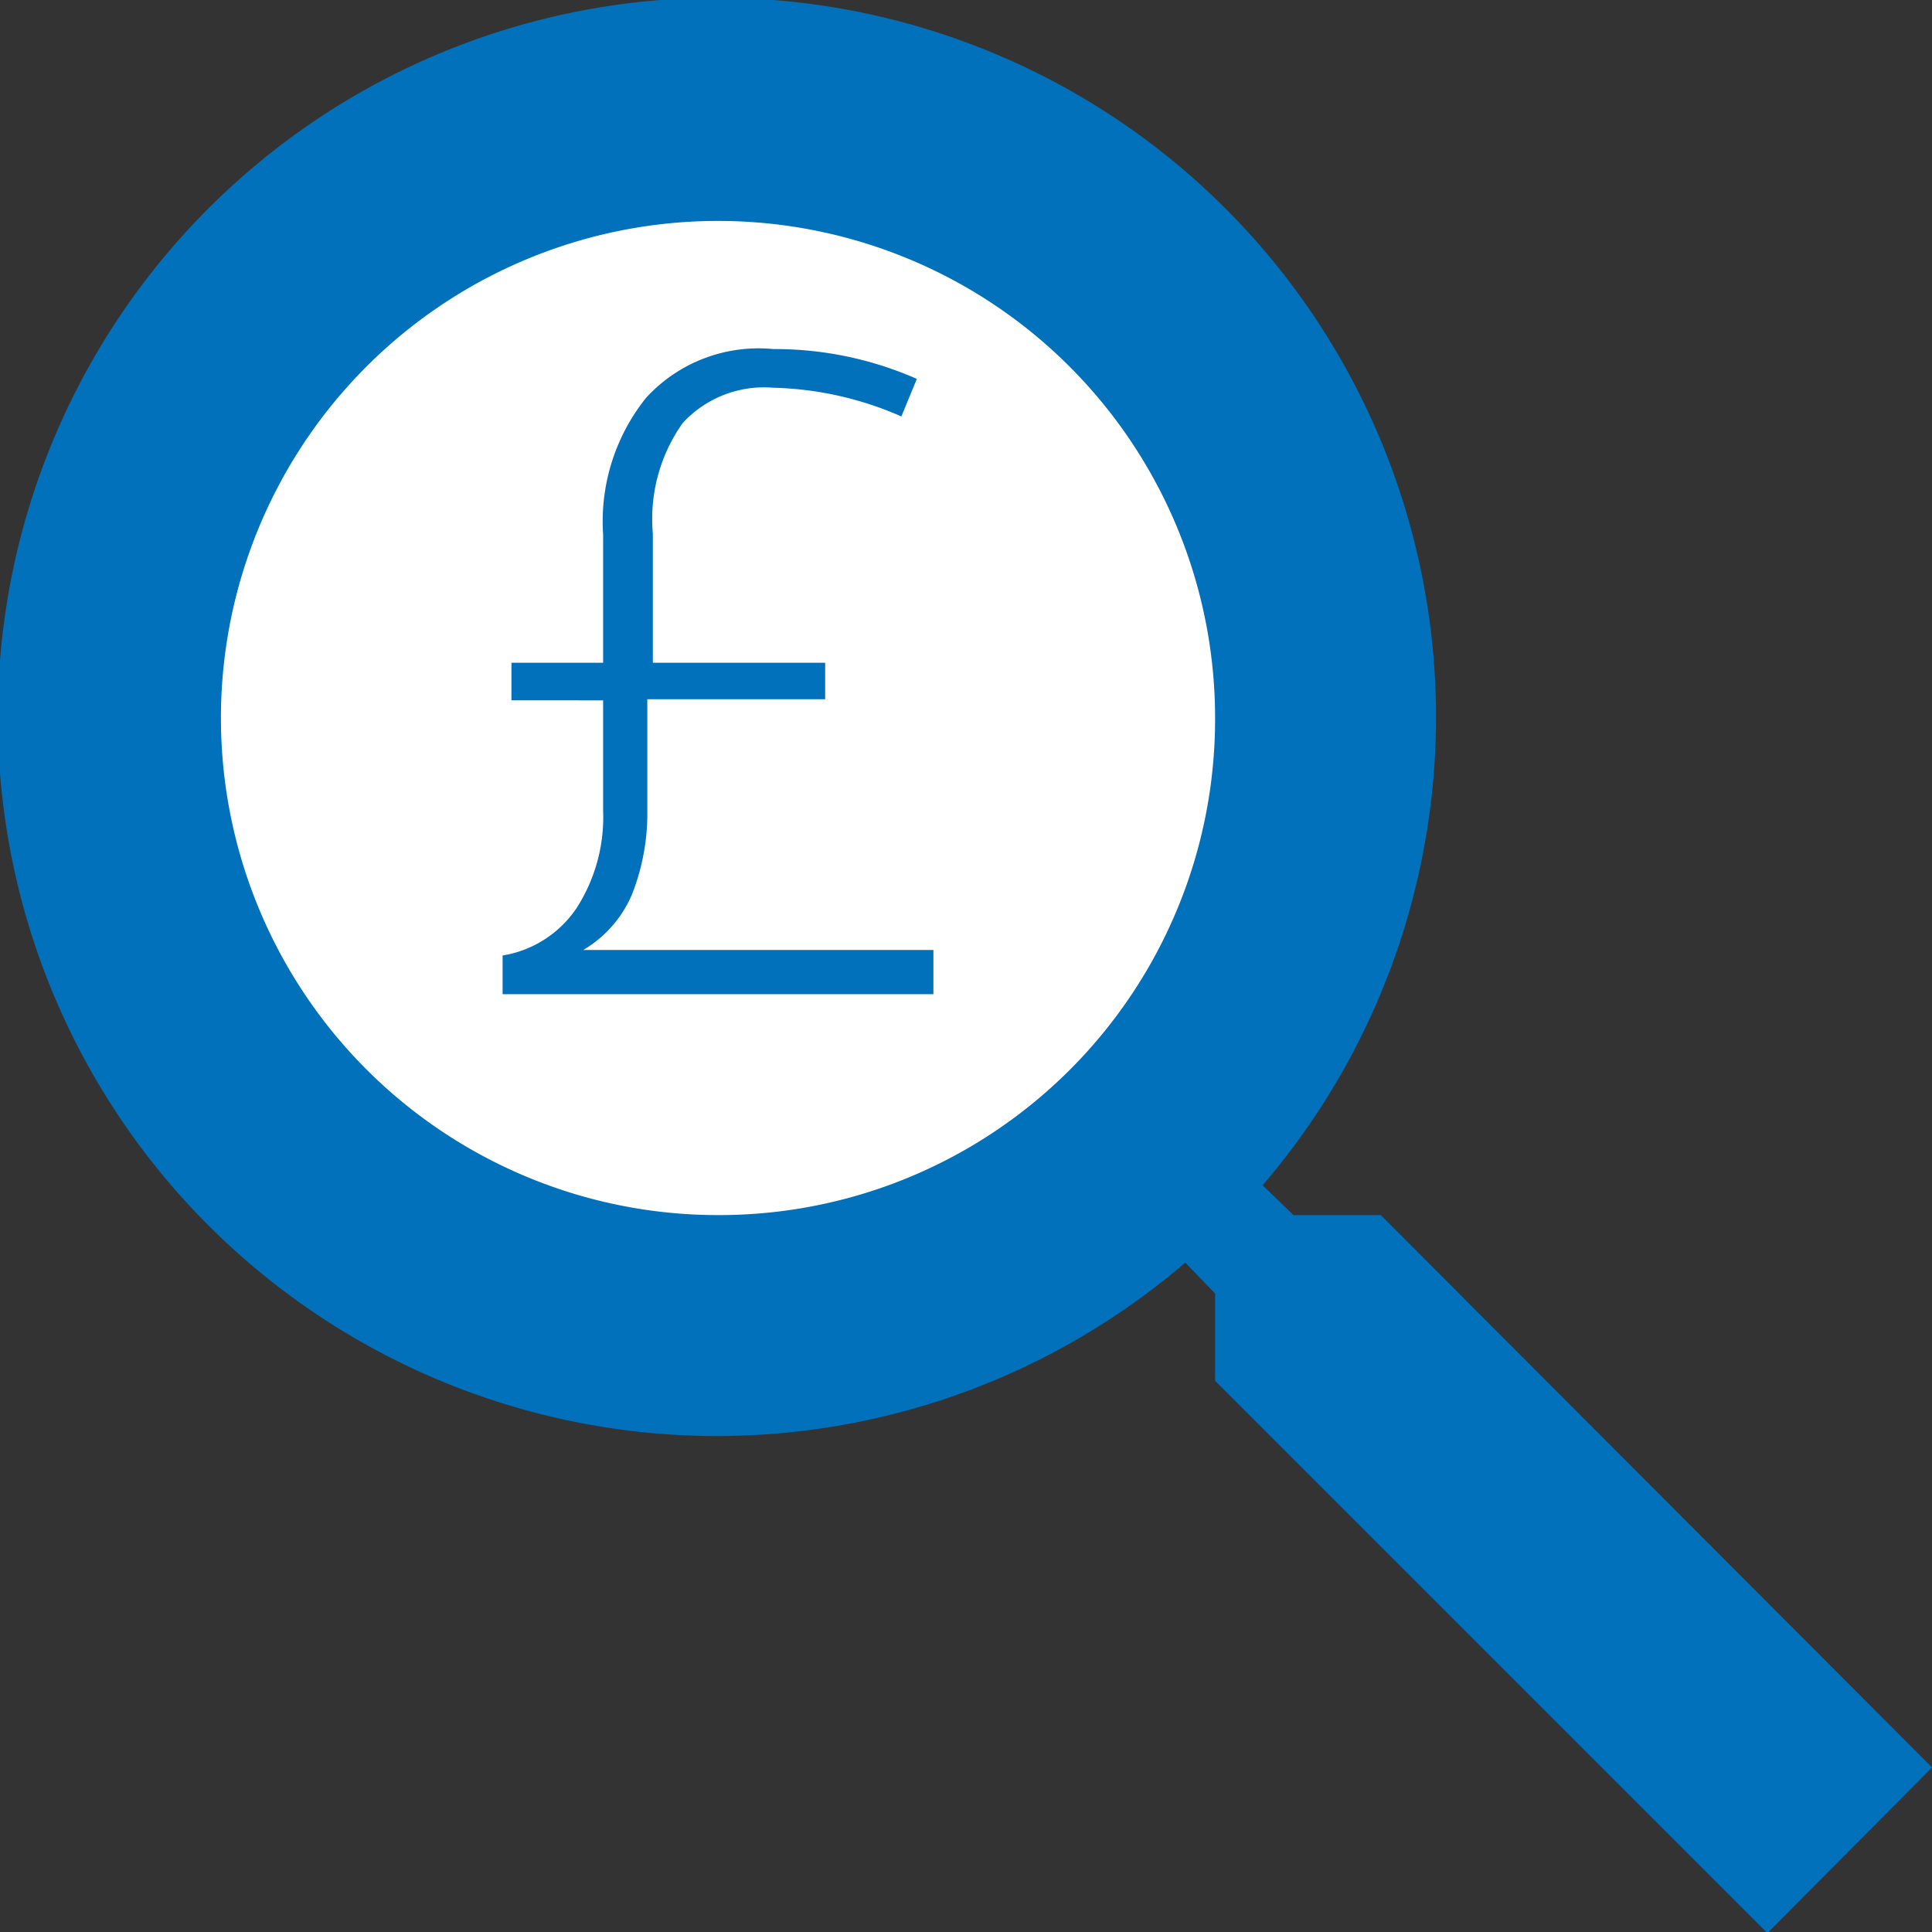 <svg xmlns="http://www.w3.org/2000/svg" viewBox="0 0 17.49 17.49"><rect x="0" y="0" width="17.49" height="17.49" fill="#333333" stroke="none"/><defs><style>.cls-1{fill:#fff;}.cls-2{fill:#0071ba;}</style></defs><title>MONEY TEST GBP</title><g id="Layer_2" data-name="Layer 2"><g id="Layer_1-2" data-name="Layer 1"><ellipse class="cls-1" cx="6.5" cy="6.49" rx="5.77" ry="5.76"/><path class="cls-2" d="M12.5,11h-.79l-.28-.27a6.51,6.51,0,1,0-.7.7l.27.28v.79l5,5L17.49,16Zm-6,0A4.5,4.5,0,1,1,11,6.5,4.49,4.49,0,0,1,6.5,11Z"/><path class="cls-2" d="M5.86,6.33v1a2,2,0,0,1-.14.77,1.07,1.07,0,0,1-.44.5H8.45V9H4.55V8.65a1,1,0,0,0,.67-.43,1.52,1.52,0,0,0,.24-.88v-1H4.63V6h.83V4.84A1.79,1.79,0,0,1,5.85,3.6,1.38,1.38,0,0,1,7,3.16a3.19,3.19,0,0,1,1.3.27l-.14.34A3.06,3.06,0,0,0,7,3.51a1,1,0,0,0-.82.32,1.5,1.5,0,0,0-.27,1V6H7.47v.33Z"/></g></g></svg>